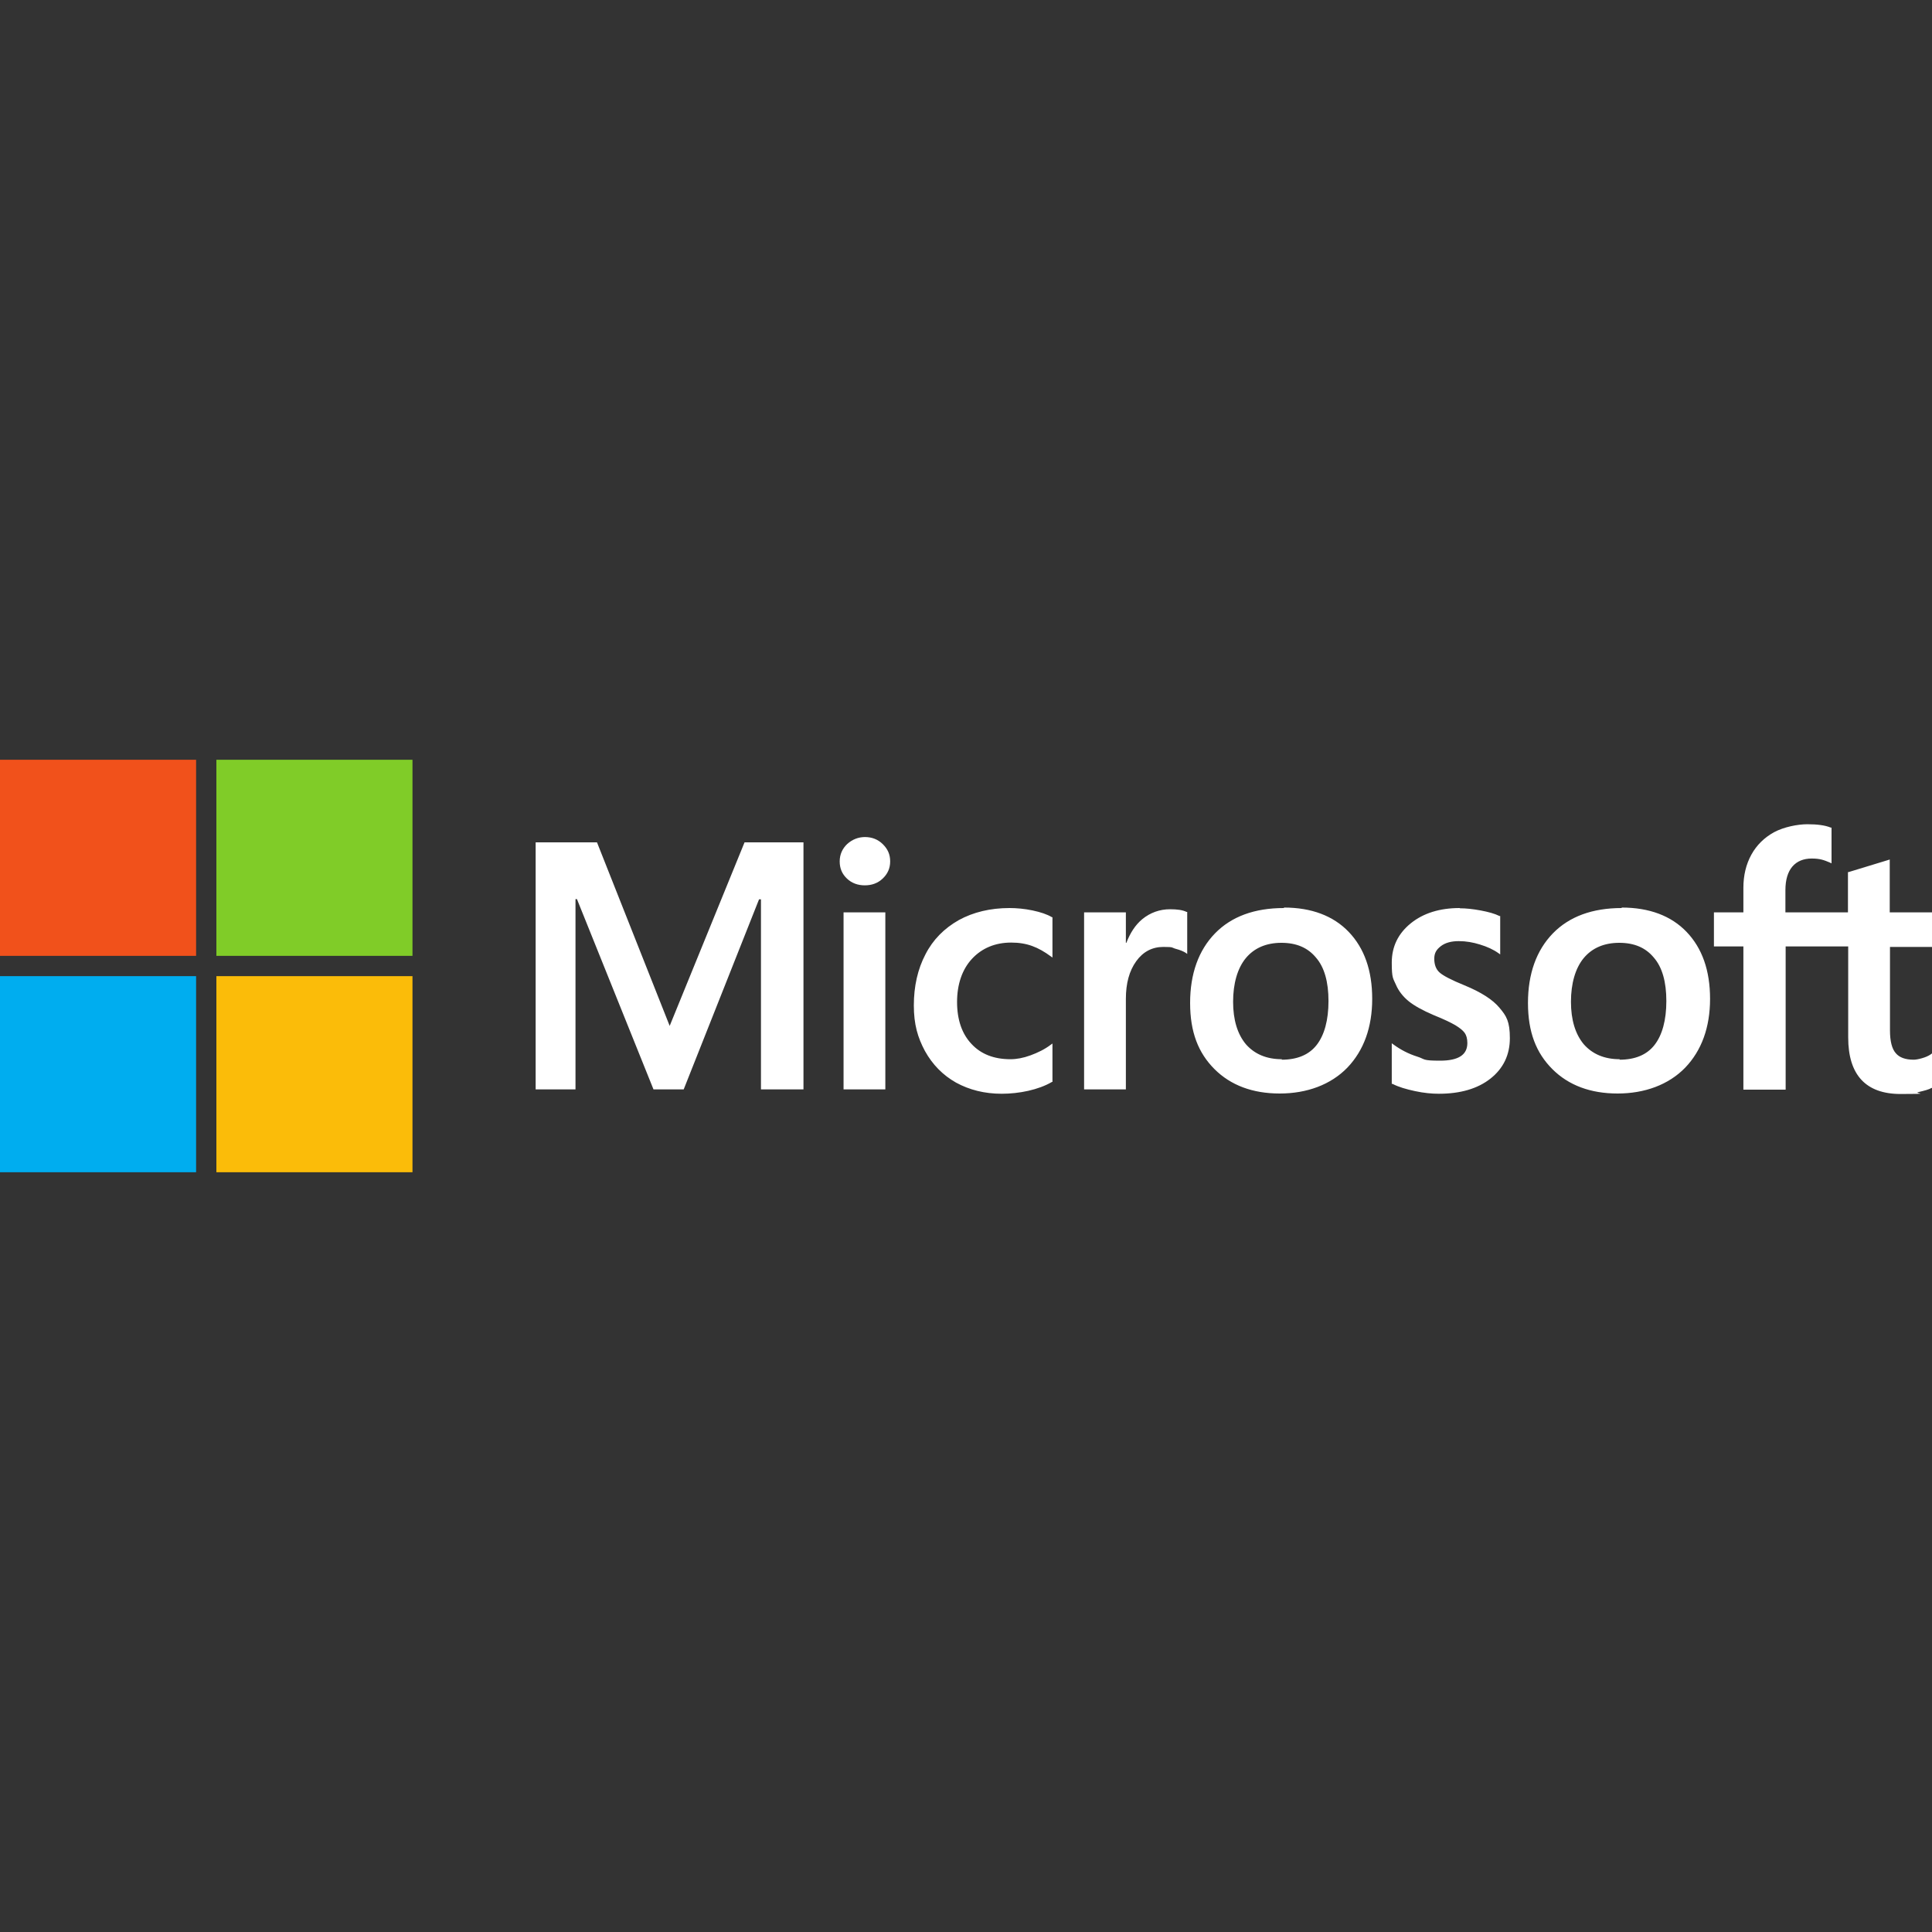 <svg xmlns="http://www.w3.org/2000/svg" id="Layer_1" viewBox="0 0 800 800"><rect x="0" y="0" width="800" height="800" fill="#333333" stroke="none"/><defs><style>      .st0 {        fill: #fff;      }      .st1 {        fill: #00adef;      }      .st2 {        fill: #80cc28;      }      .st3 {        fill: #fbbc09;      }      .st4 {        fill: #f1511b;      }    </style></defs><path class="st0" d="M800,391.9v-14.1h-17.5v-21.9l-.6.2-16.4,5h-.3v16.7h-25.9v-9.2c0-4.3,1-7.6,2.9-9.8,1.9-2.2,4.6-3.3,8-3.3s5,.6,7.6,1.7l.6.3v-14.8h-.3c-2.4-1-5.7-1.4-9.7-1.4s-9.7,1.1-13.8,3.3c-4,2.2-7.2,5.3-9.4,9.3-2.2,4-3.3,8.6-3.3,13.7v10.2h-12.2v14.1h12.2v59.3h17.5v-59.3h25.9v37.7c0,15.5,7.3,23.4,21.7,23.4s4.9-.3,7.4-.8c2.6-.6,4.4-1.1,5.4-1.7h.2v-14.3l-.7.5c-.9.6-2.1,1.1-3.5,1.5-1.4.4-2.6.6-3.4.6-3.4,0-5.9-.9-7.4-2.7-1.6-1.8-2.4-5-2.4-9.4v-34.6h17.5ZM670.7,438.6c-6.3,0-11.3-2.1-14.9-6.2-3.5-4.2-5.3-10.1-5.3-17.6s1.8-13.9,5.3-18.1c3.5-4.2,8.5-6.3,14.7-6.3s10.9,2,14.3,6.1c3.5,4,5.2,10.1,5.2,18s-1.7,14.1-4.9,18.2c-3.2,4.1-8.1,6.1-14.5,6.1M671.5,376c-12.1,0-21.7,3.5-28.5,10.5-6.8,7-10.3,16.7-10.3,28.8s3.4,20.7,10.1,27.4c6.7,6.7,15.8,10.1,27,10.1s21.1-3.6,28-10.7c6.8-7.1,10.3-16.7,10.3-28.5s-3.3-21-9.7-27.7c-6.4-6.7-15.5-10.1-26.9-10.1M604.4,376c-8.2,0-15,2.1-20.2,6.3-5.2,4.2-7.9,9.6-7.9,16.3s.6,6.5,1.7,9.1c1.1,2.6,2.9,4.9,5.2,6.8,2.3,1.9,5.9,3.9,10.6,5.9,4,1.6,6.9,3,8.8,4.1,1.8,1.1,3.1,2.1,3.9,3.2.7,1,1.1,2.4,1.1,4.2,0,4.9-3.7,7.3-11.3,7.3s-6-.6-9.5-1.7c-3.5-1.1-6.8-2.8-9.8-5l-.7-.5v16.8h.3c2.5,1.3,5.6,2.2,9.3,3,3.7.8,7,1.1,9.9,1.1,8.9,0,16.1-2.1,21.4-6.3,5.3-4.2,8-9.8,8-16.7s-1.4-9.2-4.3-12.6c-2.8-3.4-7.7-6.5-14.5-9.3-5.4-2.2-8.9-4-10.4-5.4-1.4-1.3-2.1-3.2-2.1-5.6s.9-3.8,2.7-5.2c1.8-1.4,4.3-2.1,7.4-2.1s5.9.5,8.8,1.4c3,.9,5.6,2.1,7.7,3.6l.7.5v-15.9h-.3c-2-1-4.6-1.7-7.8-2.3-3.2-.6-6.1-.9-8.6-.9M530.8,438.6c-6.3,0-11.3-2.1-14.9-6.2-3.5-4.2-5.3-10.1-5.3-17.6s1.8-13.9,5.3-18.1c3.5-4.2,8.5-6.3,14.7-6.3s10.9,2,14.3,6.1c3.5,4,5.2,10.1,5.2,18s-1.7,14.1-4.9,18.2c-3.2,4.1-8.1,6.1-14.5,6.1M531.6,376c-12.1,0-21.7,3.5-28.5,10.5-6.8,7-10.3,16.7-10.3,28.8s3.4,20.7,10.1,27.4c6.7,6.7,15.8,10.1,27,10.1s21.1-3.6,28-10.7c6.8-7.1,10.3-16.7,10.3-28.5s-3.3-21-9.7-27.7c-6.4-6.7-15.5-10.1-26.8-10.1M466.2,390.5v-12.7h-17.3v73.3h17.3v-37.5c0-6.4,1.4-11.6,4.3-15.6,2.8-3.9,6.6-5.9,11.2-5.9s3.3.3,5.2.8c1.9.5,3.2,1.1,4,1.6l.7.5v-17.4h-.3c-1.6-.8-3.9-1.1-6.8-1.1-4.3,0-8.2,1.4-11.5,4.1-2.9,2.4-5,5.7-6.6,9.8h-.2ZM418,376c-7.9,0-15,1.7-21,5-6,3.4-10.7,8.1-13.8,14.2-3.2,6.1-4.8,13.2-4.8,21.1s1.6,13.3,4.6,18.9c3.1,5.6,7.4,10,12.9,13.1,5.5,3,11.8,4.6,18.9,4.6s15.2-1.6,20.8-4.9h.2v-15.9l-.7.5c-2.5,1.9-5.4,3.3-8.4,4.4-3,1.1-5.8,1.6-8.3,1.6-6.8,0-12.2-2.1-16.1-6.3-4-4.2-6-10.1-6-17.4s2.1-13.5,6.2-17.9c4.1-4.4,9.6-6.7,16.2-6.7s11.2,1.9,16.4,5.7l.7.5v-16.7h-.2c-2-1.2-4.7-2.1-8-2.8-3.3-.7-6.6-1-9.6-1M366.6,377.8h-17.3v73.3h17.3s0-73.3,0-73.3ZM358.2,346.6c-2.8,0-5.3,1-7.4,2.9-2,1.9-3.1,4.3-3.1,7.2s1,5.2,3,7.1c2,1.9,4.5,2.8,7.4,2.8s5.4-.9,7.4-2.8c2-1.9,3.1-4.2,3.1-7.1s-1-5.1-3-7.1c-2-2-4.5-3-7.5-3M315.1,372.4v78.7h17.6v-102.3h-24.4l-31,76-30.1-76h-25.4v102.3h16.5v-78.8h.6l31.7,78.8h12.5l31.2-78.7h.6Z"></path><path class="st4" d="M81.2,395.8H0v-81.2h81.2v81.2Z"></path><path class="st2" d="M170.8,395.8h-81.2v-81.2h81.2v81.2h0Z"></path><path class="st1" d="M81.2,485.4H0v-81.2h81.2v81.2Z"></path><path class="st3" d="M170.8,485.4h-81.2v-81.2h81.2v81.2h0Z"></path></svg>